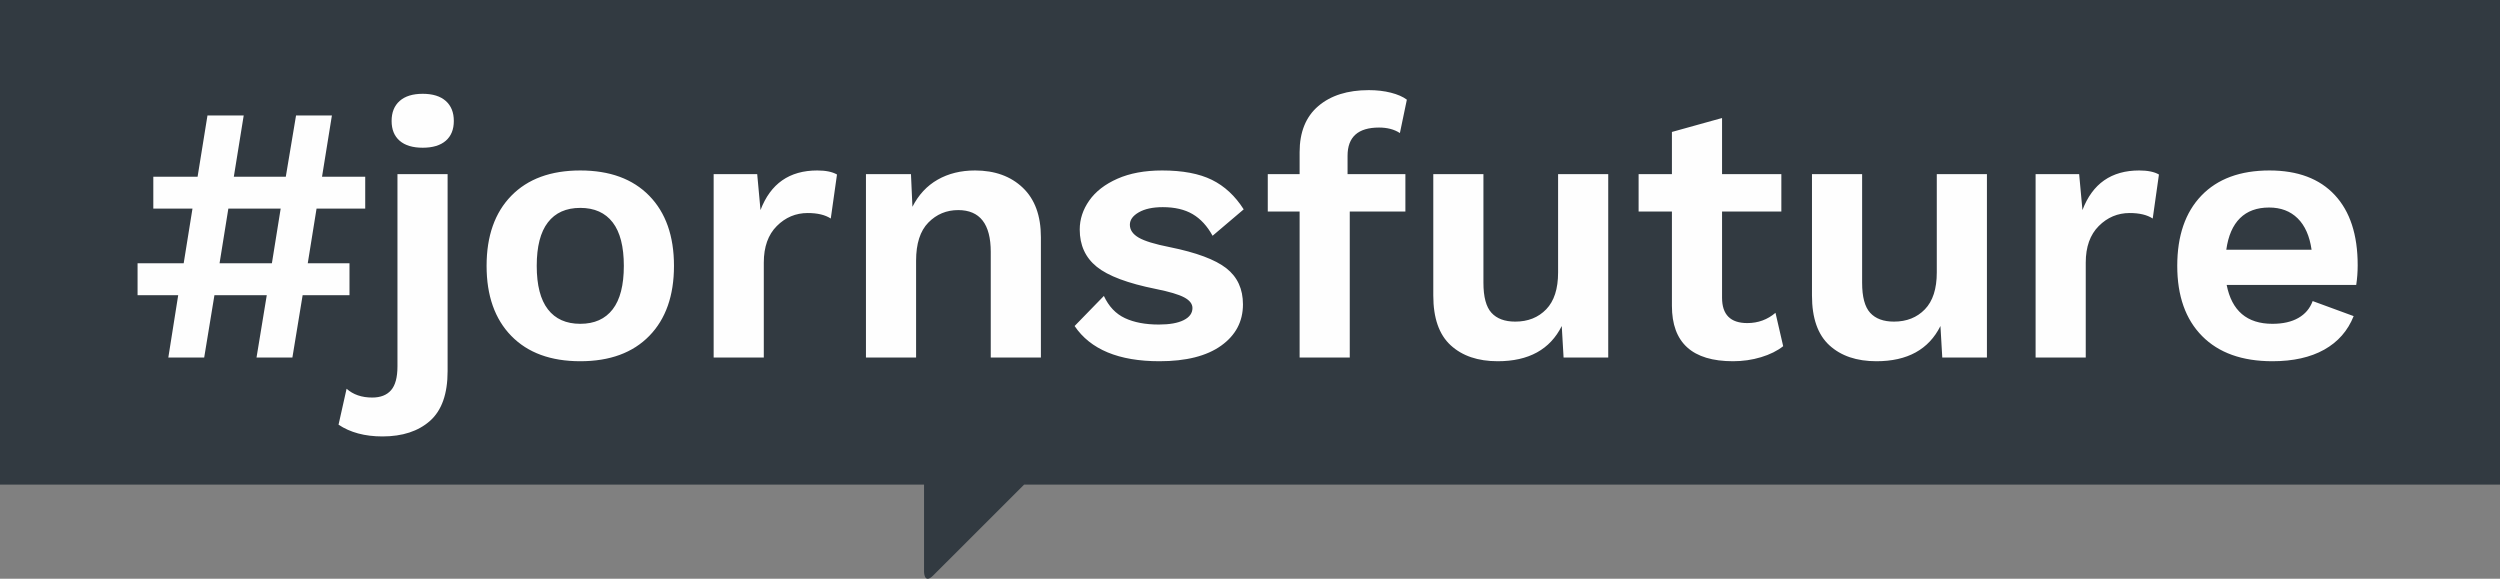 <?xml version="1.0" encoding="UTF-8"?>
<svg width="527px" height="122px" viewBox="0 0 527 122" version="1.1" xmlns="http://www.w3.org/2000/svg" xmlns:xlink="http://www.w3.org/1999/xlink">
    <rect x="0" y="0" width="527" height="122" fill="#808080" stroke="none"/>
    <!-- Generator: Sketch 50.2 (55047) - http://www.bohemiancoding.com/sketch -->
    <title>Group 3</title>
    <desc>Created with Sketch.</desc>
    <defs></defs>
    <g id="Design" stroke="none" stroke-width="1" fill="none" fill-rule="evenodd">
        <g id="1_Startseite_B" transform="translate(-80, -260)">
            <g id="header">
                <g id="headerbild">
                    <g id="Group-3" transform="translate(80, 260)">
                        <path d="M215.89,102.148 L196.716,121.31 C194.787,123.239 194.787,120.512 194.787,120.512 L194.787,102.148 L0,102.148 L0,0 L527,0 L527,102.148 L215.89,102.148 Z" id="Combined-Shape" fill="#323A41"></path>
                        <path d="M76.988,43.978 L76.988,37.25 L67.884,37.25 L69.967,24.336 L62.407,24.336 L60.246,37.25 L49.291,37.25 L51.374,24.336 L43.736,24.336 L41.653,37.25 L32.318,37.25 L32.318,43.978 L40.573,43.978 L38.721,55.5 L29,55.5 L29,62.228 L37.564,62.228 L35.481,75.374 L43.042,75.374 L45.202,62.228 L56.234,62.228 L54.074,75.374 L61.635,75.374 L63.795,62.228 L73.671,62.228 L73.671,55.5 L64.875,55.5 L66.727,43.978 L76.988,43.978 Z M57.315,55.5 L46.282,55.5 L48.134,43.978 L59.166,43.978 L57.315,55.5 Z M89.109,19.773 C87,19.773 85.38,20.276 84.248,21.281 C83.116,22.287 82.551,23.692 82.551,25.496 C82.551,27.301 83.116,28.693 84.248,29.672 C85.38,30.652 87,31.141 89.109,31.141 C91.217,31.141 92.837,30.652 93.969,29.672 C95.101,28.693 95.666,27.301 95.666,25.496 C95.666,23.692 95.101,22.287 93.969,21.281 C92.837,20.276 91.217,19.773 89.109,19.773 Z M94.355,36.709 L83.785,36.709 L83.785,77.23 C83.785,79.55 83.336,81.224 82.435,82.256 C81.534,83.287 80.211,83.803 78.462,83.803 C76.251,83.803 74.45,83.184 73.061,81.947 L71.364,89.525 C73.833,91.174 76.919,92 80.622,92 C84.84,92 88.183,90.904 90.652,88.713 C93.12,86.521 94.355,83.03 94.355,78.235 L94.355,36.709 Z M122.324,35.935 C116.1,35.935 111.253,37.714 107.781,41.271 C104.309,44.828 102.573,49.752 102.573,56.041 C102.573,62.332 104.309,67.254 107.781,70.811 C111.253,74.369 116.1,76.147 122.324,76.147 C128.546,76.147 133.395,74.369 136.867,70.811 C140.339,67.254 142.075,62.332 142.075,56.041 C142.075,49.752 140.339,44.828 136.867,41.271 C133.395,37.714 128.546,35.935 122.324,35.935 Z M122.324,43.823 C125.306,43.823 127.582,44.842 129.152,46.878 C130.72,48.915 131.505,51.97 131.505,56.041 C131.505,60.115 130.72,63.169 129.152,65.205 C127.582,67.243 125.306,68.26 122.324,68.26 C119.34,68.26 117.064,67.243 115.496,65.205 C113.926,63.169 113.143,60.115 113.143,56.041 C113.143,51.97 113.926,48.915 115.496,46.878 C117.064,44.842 119.34,43.823 122.324,43.823 Z M172.272,35.935 C166.408,35.935 162.422,38.719 160.314,44.287 L159.619,36.709 L150.438,36.709 L150.438,75.374 L161.008,75.374 L161.008,55.345 C161.008,52.047 161.92,49.482 163.747,47.651 C165.571,45.822 167.745,44.906 170.266,44.906 C172.322,44.906 173.942,45.292 175.127,46.066 L176.438,36.786 C175.46,36.22 174.072,35.935 172.272,35.935 Z M205.534,35.935 C202.55,35.935 199.927,36.581 197.664,37.869 C195.4,39.158 193.626,41.066 192.341,43.591 L192.032,36.709 L182.543,36.709 L182.543,75.374 L193.112,75.374 L193.112,54.959 C193.112,51.351 193.973,48.67 195.697,46.916 C197.419,45.165 199.516,44.287 201.985,44.287 C206.562,44.287 208.851,47.226 208.851,53.103 L208.851,75.374 L219.421,75.374 L219.421,50.01 C219.421,45.474 218.148,41.994 215.602,39.57 C213.056,37.148 209.7,35.935 205.534,35.935 Z M244.426,76.147 C250.031,76.147 254.365,75.053 257.426,72.861 C260.485,70.67 262.016,67.77 262.016,64.161 C262.016,60.913 260.846,58.375 258.506,56.544 C256.164,54.715 252.191,53.232 246.586,52.097 C243.448,51.479 241.263,50.81 240.028,50.087 C238.794,49.366 238.177,48.463 238.177,47.38 C238.177,46.35 238.805,45.474 240.067,44.751 C241.326,44.03 243.01,43.668 245.12,43.668 C247.639,43.668 249.736,44.159 251.408,45.138 C253.078,46.118 254.481,47.639 255.613,49.7 L262.171,44.132 C260.369,41.298 258.132,39.222 255.458,37.907 C252.783,36.593 249.286,35.935 244.966,35.935 C241.313,35.935 238.177,36.515 235.553,37.675 C232.93,38.835 230.949,40.37 229.613,42.276 C228.274,44.185 227.607,46.22 227.607,48.386 C227.607,51.686 228.803,54.301 231.194,56.235 C233.586,58.168 237.739,59.728 243.654,60.913 C246.482,61.482 248.476,62.073 249.634,62.692 C250.791,63.31 251.369,64.059 251.369,64.934 C251.369,66.017 250.752,66.868 249.518,67.486 C248.283,68.105 246.534,68.414 244.272,68.414 C241.442,68.414 239.064,67.964 237.135,67.061 C235.206,66.16 233.727,64.6 232.699,62.382 L226.527,68.724 C229.869,73.673 235.835,76.147 244.426,76.147 Z M284.066,32.842 C284.066,28.873 286.277,26.888 290.701,26.888 C292.449,26.888 293.915,27.274 295.099,28.048 L296.565,21.011 C295.741,20.392 294.622,19.903 293.209,19.541 C291.793,19.182 290.238,19 288.541,19 C284.066,19 280.517,20.121 277.894,22.364 C275.271,24.606 273.959,27.843 273.959,32.069 L273.959,36.709 L267.247,36.709 L267.247,44.596 L273.959,44.596 L273.959,75.374 L284.529,75.374 L284.529,44.596 L296.256,44.596 L296.256,36.709 L284.066,36.709 L284.066,32.842 Z M328.446,36.709 L328.446,57.433 C328.446,60.888 327.608,63.479 325.938,65.205 C324.266,66.933 322.092,67.796 319.419,67.796 C317.207,67.796 315.534,67.177 314.404,65.94 C313.272,64.702 312.707,62.589 312.707,59.599 L312.707,36.709 L302.137,36.709 L302.137,62.305 C302.137,67.049 303.358,70.541 305.802,72.783 C308.243,75.026 311.549,76.147 315.716,76.147 C322.246,76.147 326.748,73.673 329.217,68.724 L329.603,75.374 L339.015,75.374 L339.015,36.709 L328.446,36.709 Z M374.273,65.94 C372.576,67.384 370.595,68.105 368.333,68.105 C364.784,68.105 363.009,66.326 363.009,62.769 L363.009,44.596 L375.508,44.596 L375.508,36.709 L363.009,36.709 L363.009,24.877 L352.44,27.816 L352.44,36.709 L345.419,36.709 L345.419,44.596 L352.44,44.596 L352.44,64.47 C352.44,72.256 356.733,76.147 365.324,76.147 C367.38,76.147 369.347,75.863 371.226,75.297 C373.103,74.73 374.659,73.957 375.894,72.977 L374.273,65.94 Z M408.274,36.709 L408.274,57.433 C408.274,60.888 407.437,63.479 405.767,65.205 C404.094,66.933 401.921,67.796 399.247,67.796 C397.035,67.796 395.363,67.177 394.232,65.94 C393.1,64.702 392.535,62.589 392.535,59.599 L392.535,36.709 L381.965,36.709 L381.965,62.305 C381.965,67.049 383.186,70.541 385.63,72.783 C388.072,75.026 391.378,76.147 395.544,76.147 C402.075,76.147 406.577,73.673 409.046,68.724 L409.431,75.374 L418.844,75.374 L418.844,36.709 L408.274,36.709 Z M450.939,35.935 C445.075,35.935 441.09,38.719 438.98,44.287 L438.286,36.709 L429.105,36.709 L429.105,75.374 L439.675,75.374 L439.675,55.345 C439.675,52.047 440.589,49.482 442.414,47.651 C444.24,45.822 446.414,44.906 448.933,44.906 C450.991,44.906 452.611,45.292 453.793,46.066 L455.105,36.786 C454.129,36.22 452.74,35.935 450.939,35.935 Z M497,55.887 C497,49.495 495.391,44.571 492.178,41.117 C488.963,37.664 484.372,35.935 478.407,35.935 C472.234,35.935 467.451,37.702 464.056,41.233 C460.662,44.765 458.964,49.7 458.964,56.041 C458.964,62.382 460.712,67.32 464.211,70.85 C467.708,74.382 472.645,76.147 479.024,76.147 C483.394,76.147 487.034,75.335 489.941,73.711 C492.845,72.087 494.917,69.729 496.151,66.636 L487.51,63.465 C486.943,65.012 485.94,66.199 484.501,67.022 C483.061,67.848 481.234,68.26 479.024,68.26 C473.673,68.26 470.46,65.528 469.38,60.062 L496.691,60.062 C496.896,58.723 497,57.331 497,55.887 Z M478.329,43.746 C480.798,43.746 482.804,44.507 484.347,46.027 C485.89,47.548 486.866,49.752 487.279,52.639 L469.303,52.639 C469.714,49.7 470.678,47.485 472.196,45.988 C473.712,44.494 475.756,43.746 478.329,43.746 Z" id="Fill-2" fill="#FEFEFE"></path>
                    </g>
                </g>
            </g>
        </g>
    </g>
</svg>